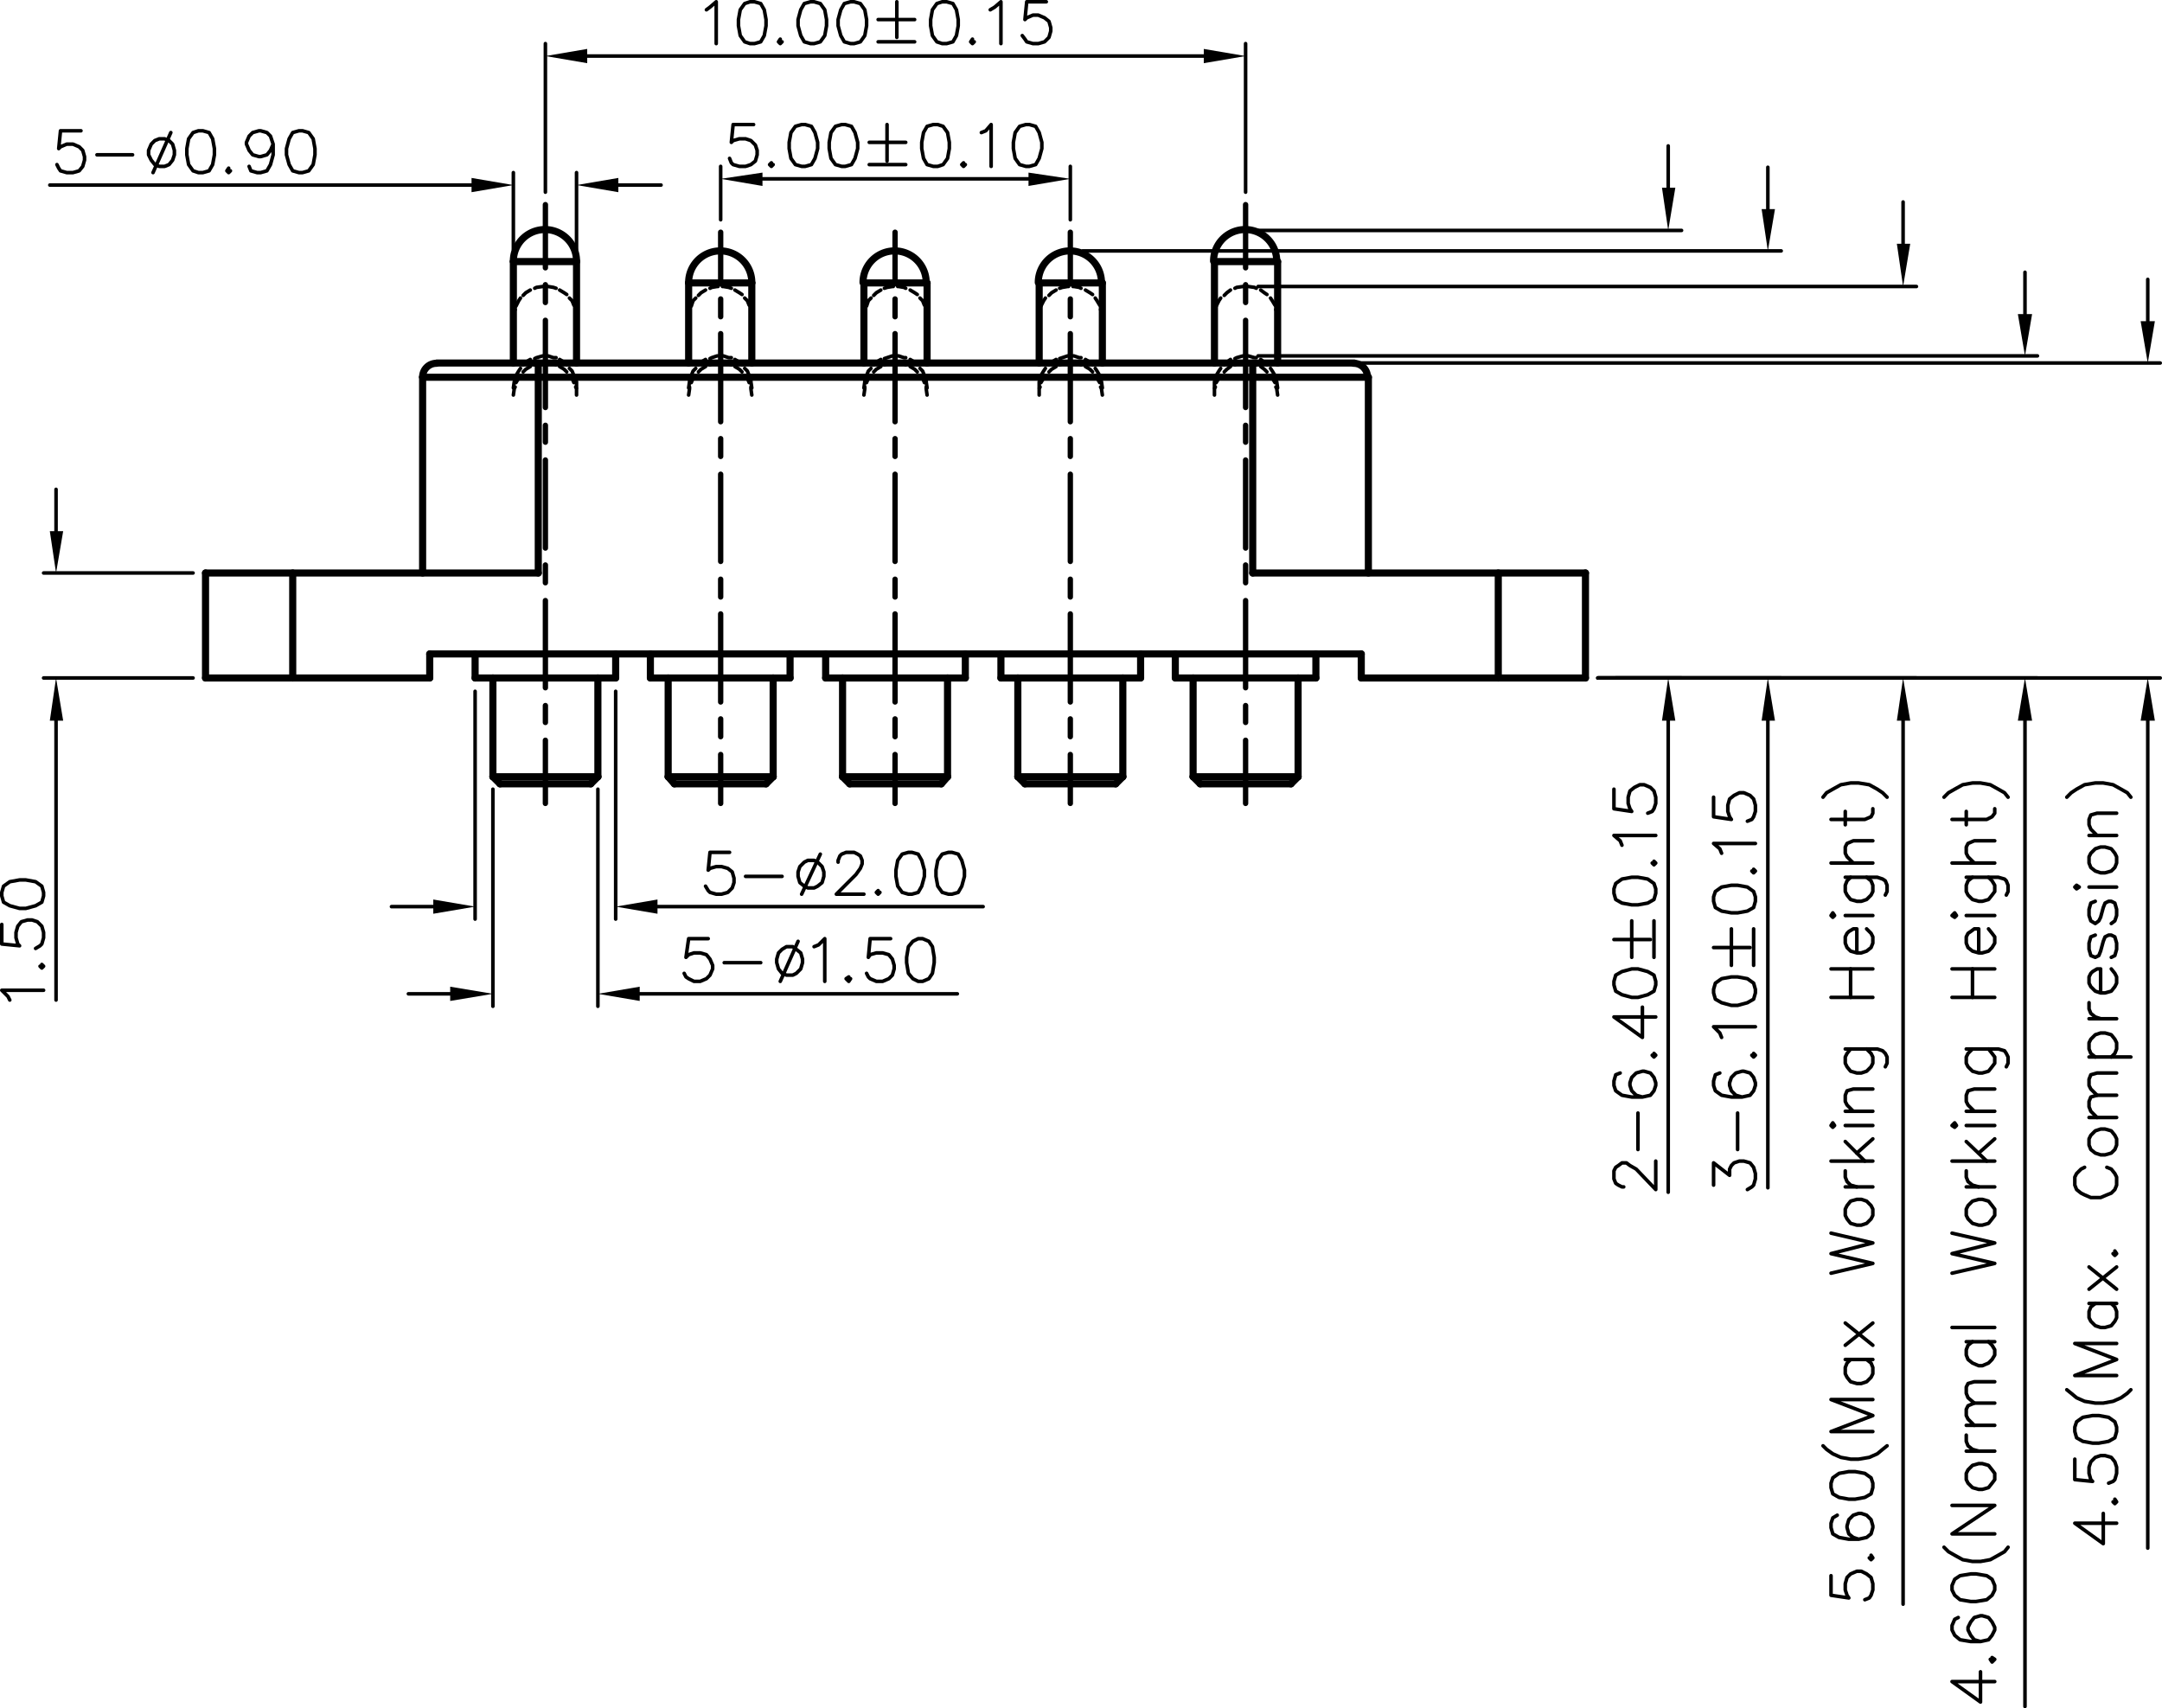 <svg xmlns="http://www.w3.org/2000/svg" viewBox="0 0 291.6 230.4"><defs><style>.cls-1,.cls-2,.cls-3,.cls-4{fill:none;stroke:#000;stroke-linecap:round;}.cls-1,.cls-2,.cls-3{stroke-linejoin:round;}.cls-1{stroke-width:0.96px;}.cls-2{stroke-width:0.72px;}.cls-3{stroke-width:0.48px;}.cls-4{stroke-miterlimit:10;stroke-width:0;}</style></defs><title>P2673MF02-05R250HT</title><g id="Layer_2" data-name="Layer 2"><g id="Layer_1-2" data-name="Layer 1"><line class="cls-1" x1="27.72" y1="77.28" x2="27.72" y2="91.44"/><line class="cls-1" x1="39.48" y1="77.28" x2="39.48" y2="91.44"/><line class="cls-1" x1="57" y1="50.88" x2="57" y2="77.28"/><line class="cls-1" x1="69.24" y1="48.96" x2="69.24" y2="35.28"/><line class="cls-2" x1="69.24" y1="48.96" x2="69.24" y2="35.28"/><line class="cls-1" x1="27.72" y1="77.28" x2="72.6" y2="77.28"/><line class="cls-1" x1="168.96" y1="77.28" x2="213.84" y2="77.28"/><line class="cls-1" x1="72.6" y1="48.96" x2="72.6" y2="77.28"/><line class="cls-1" x1="77.76" y1="48.96" x2="77.76" y2="35.28"/><line class="cls-2" x1="77.76" y1="48.96" x2="77.76" y2="35.28"/><line class="cls-1" x1="92.88" y1="38.16" x2="92.88" y2="48.96"/><line class="cls-1" x1="57" y1="50.88" x2="184.56" y2="50.88"/><line class="cls-1" x1="101.4" y1="48.96" x2="101.4" y2="38.16"/><line class="cls-1" x1="58.92" y1="48.96" x2="182.64" y2="48.96"/><line class="cls-1" x1="92.88" y1="38.16" x2="101.4" y2="38.16"/><line class="cls-1" x1="116.52" y1="38.16" x2="125.04" y2="38.16"/><line class="cls-1" x1="140.16" y1="38.16" x2="148.68" y2="38.16"/><line class="cls-1" x1="69.24" y1="35.28" x2="77.76" y2="35.28"/><line class="cls-1" x1="163.8" y1="35.28" x2="172.32" y2="35.28"/><line class="cls-1" x1="116.52" y1="38.16" x2="116.52" y2="48.96"/><line class="cls-1" x1="125.04" y1="48.96" x2="125.04" y2="38.16"/><line class="cls-1" x1="140.16" y1="38.16" x2="140.16" y2="48.96"/><line class="cls-1" x1="148.68" y1="48.96" x2="148.68" y2="38.16"/><line class="cls-1" x1="163.8" y1="48.96" x2="163.8" y2="35.28"/><line class="cls-2" x1="163.8" y1="48.96" x2="163.8" y2="35.28"/><line class="cls-1" x1="168.96" y1="48.96" x2="168.96" y2="77.28"/><line class="cls-1" x1="172.32" y1="48.96" x2="172.32" y2="35.28"/><line class="cls-2" x1="172.32" y1="48.96" x2="172.32" y2="35.28"/><line class="cls-1" x1="184.56" y1="50.88" x2="184.56" y2="77.28"/><line class="cls-1" x1="202.08" y1="77.28" x2="202.08" y2="91.44"/><line class="cls-1" x1="213.84" y1="77.28" x2="213.84" y2="91.44"/><path class="cls-1" d="M101.4,38.1a4.26,4.26,0,0,0-8.52,0"/><path class="cls-1" d="M124.92,38.1a4.26,4.26,0,0,0-8.52,0"/><path class="cls-1" d="M148.56,38.1a4.26,4.26,0,1,0-8.52,0"/><path class="cls-1" d="M172.2,35.22a4.26,4.26,0,0,0-8.52,0"/><path class="cls-1" d="M77.76,35.22a4.26,4.26,0,0,0-8.52,0"/><path class="cls-1" d="M184.44,50.82A1.86,1.86,0,0,0,182.58,49"/><path class="cls-1" d="M58.86,49A1.86,1.86,0,0,0,57,50.82"/><line class="cls-2" x1="144.36" y1="31.32" x2="144.36" y2="37.92"/><line class="cls-2" x1="144.36" y1="40.32" x2="144.36" y2="42.72"/><line class="cls-2" x1="144.36" y1="45" x2="144.36" y2="56.88"/><line class="cls-2" x1="144.36" y1="59.16" x2="144.36" y2="61.56"/><line class="cls-2" x1="144.36" y1="63.96" x2="144.36" y2="75.72"/><line class="cls-2" x1="144.36" y1="78.12" x2="144.36" y2="80.52"/><line class="cls-2" x1="144.36" y1="82.8" x2="144.36" y2="94.68"/><line class="cls-2" x1="144.36" y1="96.96" x2="144.36" y2="99.36"/><line class="cls-2" x1="144.36" y1="101.76" x2="144.36" y2="108.36"/><line class="cls-2" x1="168" y1="27.6" x2="168" y2="36.12"/><line class="cls-2" x1="168" y1="38.4" x2="168" y2="40.8"/><line class="cls-2" x1="168" y1="43.2" x2="168" y2="54.96"/><line class="cls-2" x1="168" y1="57.36" x2="168" y2="59.64"/><line class="cls-2" x1="168" y1="62.04" x2="168" y2="73.92"/><line class="cls-2" x1="168" y1="76.2" x2="168" y2="78.6"/><line class="cls-2" x1="168" y1="81" x2="168" y2="92.76"/><line class="cls-2" x1="168" y1="95.16" x2="168" y2="97.44"/><line class="cls-2" x1="168" y1="99.84" x2="168" y2="108.36"/><line class="cls-2" x1="120.72" y1="31.32" x2="120.72" y2="37.92"/><line class="cls-2" x1="120.72" y1="40.32" x2="120.72" y2="42.72"/><line class="cls-2" x1="120.72" y1="45" x2="120.72" y2="56.88"/><line class="cls-2" x1="120.72" y1="59.16" x2="120.72" y2="61.56"/><line class="cls-2" x1="120.72" y1="63.96" x2="120.72" y2="75.72"/><line class="cls-2" x1="120.72" y1="78.12" x2="120.72" y2="80.52"/><line class="cls-2" x1="120.72" y1="82.8" x2="120.72" y2="94.68"/><line class="cls-2" x1="120.72" y1="96.96" x2="120.72" y2="99.36"/><line class="cls-2" x1="120.72" y1="101.76" x2="120.72" y2="108.36"/><line class="cls-2" x1="97.2" y1="31.32" x2="97.2" y2="37.92"/><line class="cls-2" x1="97.2" y1="40.32" x2="97.2" y2="42.72"/><line class="cls-2" x1="97.2" y1="45" x2="97.2" y2="56.88"/><line class="cls-2" x1="97.2" y1="59.16" x2="97.2" y2="61.56"/><line class="cls-2" x1="97.2" y1="63.96" x2="97.2" y2="75.72"/><line class="cls-2" x1="97.2" y1="78.12" x2="97.2" y2="80.52"/><line class="cls-2" x1="97.2" y1="82.8" x2="97.2" y2="94.68"/><line class="cls-2" x1="97.2" y1="96.96" x2="97.2" y2="99.36"/><line class="cls-2" x1="97.2" y1="101.76" x2="97.2" y2="108.36"/><line class="cls-2" x1="73.56" y1="27.6" x2="73.56" y2="36.12"/><line class="cls-2" x1="73.56" y1="38.4" x2="73.56" y2="40.8"/><line class="cls-2" x1="73.56" y1="43.2" x2="73.56" y2="54.96"/><line class="cls-2" x1="73.56" y1="57.36" x2="73.56" y2="59.64"/><line class="cls-2" x1="73.56" y1="62.04" x2="73.56" y2="73.92"/><line class="cls-2" x1="73.56" y1="76.2" x2="73.56" y2="78.6"/><line class="cls-2" x1="73.56" y1="81" x2="73.56" y2="92.76"/><line class="cls-2" x1="73.56" y1="95.16" x2="73.56" y2="97.44"/><line class="cls-2" x1="73.56" y1="99.84" x2="73.56" y2="108.36"/><polyline class="cls-3" points="172.32 52.32 172.2 51.48 172.08 51.24"/><polyline class="cls-3" points="171.96 50.64 171.6 50.04 171.36 49.68"/><polyline class="cls-3" points="170.88 49.2 170.52 48.84 170.04 48.48"/><polyline class="cls-3" points="169.44 48.24 169.2 48.24 168.36 48 168.24 48"/><polyline class="cls-3" points="167.76 48 167.64 48 166.8 48.24 166.56 48.36"/><polyline class="cls-3" points="165.96 48.48 165.48 48.84 165.12 49.2"/><polyline class="cls-3" points="164.64 49.68 164.4 50.04 164.04 50.64"/><polyline class="cls-3" points="163.92 51.24 163.8 51.48 163.8 52.32"/><polyline class="cls-3" points="148.68 52.32 148.56 51.48 148.44 51.24"/><polyline class="cls-3" points="148.32 50.64 147.96 50.04 147.72 49.68"/><polyline class="cls-3" points="147.36 49.2 147 48.84 146.4 48.48"/><polyline class="cls-3" points="145.8 48.24 145.56 48.24 144.84 48 144.72 48"/><polyline class="cls-3" points="144.12 48 144 48 143.28 48.24 142.92 48.36"/><polyline class="cls-3" points="142.44 48.48 141.84 48.84 141.48 49.2"/><polyline class="cls-3" points="141 49.68 140.76 50.04 140.4 50.64"/><polyline class="cls-3" points="140.28 51.24 140.16 51.48 140.16 52.32"/><polyline class="cls-3" points="125.04 52.32 124.92 51.48 124.92 51.24"/><polyline class="cls-3" points="124.68 50.64 124.44 50.04 124.08 49.68"/><polyline class="cls-3" points="123.72 49.2 123.36 48.84 122.76 48.48"/><polyline class="cls-3" points="122.16 48.24 121.92 48.24 121.2 48 121.08 48"/><polyline class="cls-3" points="120.48 48 120.36 48 119.64 48.24 119.28 48.36"/><polyline class="cls-3" points="118.8 48.48 118.2 48.84 117.84 49.2"/><polyline class="cls-3" points="117.48 49.68 117.12 50.04 116.88 50.64"/><polyline class="cls-3" points="116.64 51.24 116.64 51.48 116.52 52.32"/><polyline class="cls-3" points="101.4 52.32 101.28 51.48 101.28 51.24"/><polyline class="cls-3" points="101.04 50.64 100.8 50.04 100.44 49.68"/><polyline class="cls-3" points="100.08 49.2 99.72 48.84 99.12 48.48"/><polyline class="cls-3" points="98.64 48.24 98.28 48.24 97.56 48 97.44 48"/><polyline class="cls-3" points="96.84 48 96.72 48 96 48.24 95.76 48.36"/><polyline class="cls-3" points="95.16 48.48 94.56 48.84 94.2 49.2"/><polyline class="cls-3" points="93.84 49.68 93.48 50.04 93.24 50.64"/><polyline class="cls-3" points="93 51.24 93 51.48 92.88 52.32"/><polyline class="cls-3" points="77.76 52.32 77.76 51.48 77.64 51.24"/><polyline class="cls-3" points="77.4 50.64 77.16 50.04 76.8 49.68"/><polyline class="cls-3" points="76.44 49.2 76.08 48.84 75.48 48.48"/><polyline class="cls-3" points="75 48.24 74.64 48.24 73.92 48 73.8 48"/><polyline class="cls-3" points="73.2 48 72.36 48.24 72.12 48.36"/><polyline class="cls-3" points="71.52 48.48 70.92 48.84 70.56 49.2"/><polyline class="cls-3" points="70.2 49.68 69.96 50.04 69.6 50.64"/><polyline class="cls-3" points="69.48 51.24 69.36 51.48 69.24 52.32"/><line class="cls-3" x1="215.52" y1="91.44" x2="291.36" y2="91.44"/><line class="cls-3" x1="169.68" y1="48.96" x2="291.36" y2="48.96"/><line class="cls-3" x1="289.68" y1="97.2" x2="289.68" y2="208.8"/><line class="cls-3" x1="289.68" y1="43.32" x2="289.68" y2="37.68"/><polygon points="290.64 97.2 288.72 97.2 289.68 91.44 290.64 97.2"/><polygon class="cls-4" points="290.64 97.2 288.72 97.2 289.68 91.44 290.64 97.2"/><polygon points="288.72 43.32 290.64 43.32 289.68 48.96 288.72 43.32"/><polygon class="cls-4" points="288.72 43.32 290.64 43.32 289.68 48.96 288.72 43.32"/><polyline class="cls-3" points="285.48 205.44 279.84 205.44 283.68 208.2 283.68 204.12"/><polyline class="cls-3" points="285 202.56 285.24 202.8 285.48 202.56 285.24 202.2"/><polyline class="cls-3" points="279.84 196.8 279.84 199.56 282.24 199.8 282 199.56 281.76 198.72 281.76 197.88 282 197.16 282.6 196.56 283.32 196.32 283.92 196.32 284.76 196.56 285.24 197.16 285.48 197.88 285.48 198.72 285.24 199.56 285 199.8 284.4 200.04"/><polyline class="cls-3" points="279.84 193.08 280.08 193.92 280.92 194.4 282.24 194.64 283.08 194.64 284.4 194.4 285.24 193.92 285.48 193.08 285.48 192.48 285.24 191.76 284.4 191.16 283.08 190.92 282.24 190.92 280.92 191.16 280.08 191.76 279.84 192.48 279.84 193.08"/><polyline class="cls-3" points="278.76 187.44 279.36 187.92 280.08 188.52 281.16 189 282.6 189.24 283.68 189.24 285 189 286.08 188.52 286.92 187.92 287.4 187.44"/><polyline class="cls-3" points="285.48 185.52 279.84 185.52 285.48 183.36 279.84 181.2 285.48 181.2"/><line class="cls-3" x1="281.76" y1="175.8" x2="285.48" y2="175.8"/><polyline class="cls-3" points="282.6 175.8 282 176.28 281.76 176.88 281.76 177.72 282 178.2 282.6 178.8 283.32 179.04 283.92 179.04 284.76 178.8 285.24 178.2 285.48 177.72 285.48 176.88 285.24 176.28 284.76 175.8"/><line class="cls-3" x1="285.48" y1="173.88" x2="281.76" y2="170.88"/><line class="cls-3" x1="285.48" y1="170.88" x2="281.76" y2="173.88"/><polyline class="cls-3" points="285 169.08 285.24 169.32 285.48 169.08 285.24 168.72"/><polyline class="cls-3" points="281.16 157.44 280.68 157.68 280.08 158.28 279.84 158.76 279.84 159.84 280.08 160.44 280.68 160.92 281.16 161.16 282 161.52 283.32 161.52 284.16 161.16 284.76 160.92 285.24 160.44 285.48 159.84 285.48 158.76 285.24 158.28 284.76 157.68 284.16 157.44"/><polyline class="cls-3" points="281.76 154.44 282 155.04 282.6 155.52 283.32 155.76 283.92 155.76 284.76 155.52 285.24 155.04 285.48 154.44 285.48 153.6 285.24 153.12 284.76 152.52 283.92 152.28 283.32 152.28 282.6 152.52 282 153.12 281.76 153.6 281.76 154.44"/><line class="cls-3" x1="285.48" y1="150.72" x2="281.76" y2="150.72"/><polyline class="cls-3" points="282.84 150.72 282 149.88 281.76 149.28 281.76 148.56 282 147.96 282.84 147.72 285.48 147.72"/><polyline class="cls-3" points="282.84 147.72 282 146.88 281.76 146.4 281.76 145.56 282 144.96 282.84 144.72 285.48 144.72"/><line class="cls-3" x1="281.76" y1="142.56" x2="287.4" y2="142.56"/><polyline class="cls-3" points="282.6 142.56 282 142.08 281.76 141.48 281.76 140.64 282 140.16 282.6 139.56 283.32 139.32 283.92 139.32 284.76 139.56 285.24 140.16 285.48 140.64 285.48 141.48 285.24 142.08 284.76 142.56"/><line class="cls-3" x1="285.48" y1="137.4" x2="281.76" y2="137.4"/><polyline class="cls-3" points="283.32 137.4 282.6 137.16 282 136.68 281.76 136.08 281.76 135.24"/><polyline class="cls-3" points="283.32 133.92 283.32 130.68 282.84 130.68 282.24 131.04 282 131.28 281.76 131.76 281.76 132.6 282 133.08 282.6 133.68 283.32 133.92 283.92 133.92 284.76 133.68 285.24 133.08 285.48 132.6 285.48 131.76 285.24 131.28 284.76 130.68"/><polyline class="cls-3" points="282.6 126.12 282 126.36 281.76 127.2 281.76 128.04 282 128.88 282.6 129.12 283.08 128.88 283.32 128.28 283.68 126.96 283.92 126.36 284.4 126.12 284.76 126.12 285.24 126.36 285.48 127.2 285.48 128.04 285.24 128.88 284.76 129.12"/><polyline class="cls-3" points="282.6 121.56 282 121.8 281.76 122.64 281.76 123.48 282 124.2 282.6 124.56 283.08 124.2 283.32 123.72 283.68 122.4 283.92 121.8 284.4 121.56 284.76 121.56 285.24 121.8 285.48 122.64 285.48 123.48 285.24 124.2 284.76 124.56"/><polyline class="cls-3" points="280.08 119.88 280.44 119.64 280.08 119.4 279.84 119.64 280.08 119.88"/><line class="cls-3" x1="281.76" y1="119.64" x2="285.48" y2="119.64"/><polyline class="cls-3" points="281.76 116.4 282 117 282.6 117.48 283.32 117.72 283.92 117.72 284.76 117.48 285.24 117 285.48 116.4 285.48 115.56 285.24 115.08 284.76 114.48 283.92 114.24 283.32 114.24 282.6 114.48 282 115.08 281.76 115.56 281.76 116.4"/><line class="cls-3" x1="285.48" y1="112.68" x2="281.76" y2="112.68"/><polyline class="cls-3" points="282.84 112.68 282 111.84 281.76 111.24 281.76 110.52 282 109.92 282.84 109.68 285.48 109.68"/><polyline class="cls-3" points="278.76 107.52 279.36 106.92 280.08 106.44 281.16 105.84 282.6 105.6 283.68 105.6 285 105.84 286.08 106.44 286.92 106.92 287.4 107.52"/><line class="cls-3" x1="217.92" y1="91.44" x2="226.8" y2="91.44"/><line class="cls-3" x1="169.68" y1="31.08" x2="226.8" y2="31.08"/><line class="cls-3" x1="225" y1="97.2" x2="225" y2="160.8"/><line class="cls-3" x1="225" y1="25.32" x2="225" y2="19.68"/><polygon points="225.96 97.2 224.16 97.2 225 91.44 225.96 97.2"/><polygon class="cls-4" points="225.96 97.2 224.16 97.2 225 91.44 225.96 97.2"/><polygon points="224.16 25.32 225.96 25.32 225 31.08 224.16 25.32"/><polygon class="cls-4" points="224.16 25.32 225.96 25.32 225 31.08 224.16 25.32"/><polyline class="cls-3" points="219 160.08 218.76 160.08 218.28 159.84 217.92 159.6 217.68 159 217.68 157.92 217.92 157.44 218.28 157.2 218.76 156.84 219.36 156.84 219.84 157.2 220.68 157.68 223.32 160.44 223.32 156.6"/><line class="cls-3" x1="220.92" y1="155.04" x2="220.92" y2="150.12"/><polyline class="cls-3" points="218.52 144.72 217.92 144.96 217.68 145.8 217.68 146.4 217.92 147.12 218.76 147.72 220.08 147.96 221.52 147.96 222.6 147.72 223.08 147.12 223.32 146.4 223.32 146.04 223.08 145.32 222.6 144.72 221.76 144.48 221.52 144.48 220.68 144.72 220.08 145.32 219.84 146.04 219.84 146.4 220.08 147.12 220.68 147.72 221.52 147.96"/><polyline class="cls-3" points="222.84 142.32 223.08 142.56 223.32 142.32 223.08 142.08"/><polyline class="cls-3" points="223.32 137.16 217.68 137.16 221.52 139.92 221.52 135.84"/><polyline class="cls-3" points="217.68 132.84 217.92 133.68 218.76 134.16 220.08 134.52 220.92 134.52 222.24 134.16 223.08 133.68 223.32 132.84 223.32 132.36 223.08 131.52 222.24 131.04 220.92 130.68 220.08 130.68 218.76 131.04 217.92 131.52 217.68 132.36 217.68 132.84"/><line class="cls-3" x1="217.68" y1="126.72" x2="222.6" y2="126.72"/><line class="cls-3" x1="220.08" y1="129.12" x2="220.08" y2="124.2"/><line class="cls-3" x1="223.08" y1="129.12" x2="223.08" y2="124.2"/><polyline class="cls-3" points="217.68 120.48 217.92 121.32 218.76 121.8 220.08 122.04 220.92 122.04 222.24 121.8 223.08 121.32 223.32 120.48 223.32 119.88 223.08 119.16 222.24 118.56 220.92 118.32 220.08 118.32 218.76 118.56 217.92 119.16 217.68 119.88 217.68 120.48"/><polyline class="cls-3" points="222.84 116.4 223.08 116.64 223.32 116.4 223.08 116.16"/><polyline class="cls-3" points="218.76 114 218.52 113.4 217.68 112.68 223.32 112.68"/><polyline class="cls-3" points="217.68 106.44 217.68 109.08 220.08 109.44 219.84 109.08 219.6 108.36 219.6 107.52 219.84 106.68 220.44 106.2 221.16 105.84 221.76 105.84 222.6 106.2 223.08 106.68 223.32 107.52 223.32 108.36 223.08 109.08 222.84 109.44 222.24 109.68"/><line class="cls-3" x1="146.04" y1="33.84" x2="240.24" y2="33.84"/><line class="cls-3" x1="215.52" y1="91.44" x2="240.24" y2="91.44"/><line class="cls-3" x1="238.44" y1="97.2" x2="238.44" y2="160.2"/><line class="cls-3" x1="238.44" y1="28.2" x2="238.44" y2="22.56"/><polygon points="237.6 28.2 239.4 28.2 238.44 33.84 237.6 28.2"/><polygon class="cls-4" points="237.6 28.2 239.4 28.2 238.44 33.84 237.6 28.2"/><polygon points="239.4 97.2 237.6 97.2 238.44 91.44 239.4 97.2"/><polygon class="cls-4" points="239.4 97.2 237.6 97.2 238.44 91.44 239.4 97.2"/><polyline class="cls-3" points="231.12 159.84 231.12 156.84 233.28 158.52 233.28 157.68 233.52 157.2 233.88 156.84 234.6 156.6 235.2 156.6 236.04 156.84 236.52 157.44 236.76 158.28 236.76 159 236.52 159.84 236.28 160.08 235.68 160.44"/><line class="cls-3" x1="234.36" y1="155.04" x2="234.36" y2="150.12"/><polyline class="cls-3" points="231.96 144.72 231.36 144.96 231.12 145.8 231.12 146.4 231.36 147.12 232.2 147.72 233.52 147.96 234.96 147.96 236.04 147.72 236.52 147.12 236.76 146.4 236.76 146.04 236.52 145.32 236.04 144.72 235.2 144.48 234.96 144.48 234.12 144.72 233.52 145.32 233.28 146.04 233.28 146.4 233.52 147.12 234.12 147.72 234.96 147.96"/><polyline class="cls-3" points="236.28 142.32 236.52 142.56 236.76 142.32 236.52 142.08"/><polyline class="cls-3" points="232.2 139.92 231.96 139.32 231.12 138.48 236.76 138.48"/><polyline class="cls-3" points="231.12 133.92 231.36 134.76 232.2 135.24 233.52 135.6 234.36 135.6 235.68 135.24 236.52 134.76 236.76 133.92 236.76 133.44 236.52 132.6 235.68 132 234.36 131.76 233.52 131.76 232.2 132 231.36 132.6 231.12 133.44 231.12 133.92"/><line class="cls-3" x1="231.12" y1="127.8" x2="236.04" y2="127.8"/><line class="cls-3" x1="233.52" y1="130.2" x2="233.52" y2="125.28"/><line class="cls-3" x1="236.52" y1="130.2" x2="236.52" y2="125.28"/><polyline class="cls-3" points="231.12 121.56 231.36 122.4 232.2 122.88 233.52 123.12 234.36 123.12 235.68 122.88 236.52 122.4 236.76 121.56 236.76 120.96 236.52 120.24 235.68 119.64 234.36 119.4 233.52 119.4 232.2 119.64 231.36 120.24 231.12 120.96 231.12 121.56"/><polyline class="cls-3" points="236.28 117.48 236.52 117.72 236.76 117.48 236.52 117.24"/><polyline class="cls-3" points="232.2 115.08 231.96 114.48 231.12 113.76 236.76 113.76"/><polyline class="cls-3" points="231.12 107.52 231.12 110.16 233.52 110.52 233.28 110.16 233.04 109.44 233.04 108.6 233.28 107.76 233.88 107.28 234.6 106.92 235.2 106.92 236.04 107.28 236.52 107.76 236.76 108.6 236.76 109.44 236.52 110.16 236.28 110.52 235.68 110.76"/><line class="cls-3" x1="169.68" y1="48" x2="274.8" y2="48"/><line class="cls-3" x1="215.52" y1="91.44" x2="274.8" y2="91.44"/><line class="cls-3" x1="273.12" y1="97.2" x2="273.12" y2="230.16"/><line class="cls-3" x1="273.12" y1="42.36" x2="273.12" y2="36.72"/><polygon points="272.16 42.36 274.08 42.36 273.12 48 272.16 42.36"/><polygon class="cls-4" points="272.16 42.36 274.08 42.36 273.12 48 272.16 42.36"/><polygon points="274.08 97.2 272.16 97.2 273.12 91.44 274.08 97.2"/><polygon class="cls-4" points="274.08 97.2 272.16 97.2 273.12 91.44 274.08 97.2"/><polyline class="cls-3" points="269.04 226.8 263.28 226.8 267.12 229.56 267.12 225.48"/><polyline class="cls-3" points="268.44 223.8 268.68 224.16 269.04 223.8 268.68 223.56"/><polyline class="cls-3" points="264.12 218.16 263.64 218.4 263.28 219.24 263.28 219.84 263.64 220.56 264.36 221.16 265.8 221.4 267.12 221.4 268.2 221.16 268.68 220.56 269.04 219.84 269.04 219.48 268.68 218.76 268.2 218.16 267.36 217.92 267.12 217.92 266.28 218.16 265.8 218.76 265.44 219.48 265.44 219.84 265.8 220.56 266.28 221.16 267.12 221.4"/><polyline class="cls-3" points="263.28 214.44 263.64 215.16 264.36 215.76 265.8 216 266.52 216 267.96 215.76 268.68 215.16 269.04 214.44 269.04 213.84 268.68 213 267.96 212.52 266.52 212.28 265.8 212.28 264.36 212.52 263.64 213 263.28 213.84 263.28 214.44"/><polyline class="cls-3" points="262.2 208.68 262.8 209.28 263.64 209.76 264.72 210.36 266.04 210.6 267.12 210.6 268.44 210.36 269.52 209.76 270.36 209.28 270.84 208.68"/><polyline class="cls-3" points="269.04 206.88 263.28 206.88 269.04 203.04 263.28 203.04"/><polyline class="cls-3" points="265.2 199.56 265.44 200.04 266.04 200.64 266.88 200.88 267.36 200.88 268.2 200.64 268.68 200.04 269.04 199.56 269.04 198.72 268.68 198.24 268.2 197.64 267.36 197.4 266.88 197.4 266.04 197.64 265.44 198.24 265.2 198.72 265.2 199.56"/><line class="cls-3" x1="269.04" y1="195.72" x2="265.2" y2="195.72"/><polyline class="cls-3" points="266.88 195.72 266.04 195.48 265.44 195 265.2 194.4 265.2 193.56"/><line class="cls-3" x1="269.04" y1="192.24" x2="265.2" y2="192.24"/><polyline class="cls-3" points="266.28 192.24 265.44 191.4 265.2 190.92 265.2 190.08 265.44 189.6 266.28 189.24 269.04 189.24"/><polyline class="cls-3" points="266.28 189.24 265.44 188.52 265.2 187.92 265.2 187.08 265.44 186.6 266.28 186.36 269.04 186.36"/><line class="cls-3" x1="265.2" y1="180.96" x2="269.04" y2="180.96"/><polyline class="cls-3" points="266.04 180.96 265.44 181.44 265.2 182.04 265.2 182.76 265.44 183.36 266.04 183.84 266.88 184.2 267.36 184.2 268.2 183.84 268.68 183.36 269.04 182.76 269.04 182.04 268.68 181.44 268.2 180.96"/><line class="cls-3" x1="269.04" y1="179.04" x2="263.28" y2="179.04"/><polyline class="cls-3" points="263.28 171.72 269.04 170.4 263.28 169.08 269.04 167.64 263.28 166.32"/><polyline class="cls-3" points="265.2 163.92 265.44 164.4 266.04 165 266.88 165.24 267.36 165.24 268.2 165 268.68 164.4 269.04 163.92 269.04 163.08 268.68 162.6 268.2 162 267.36 161.76 266.88 161.76 266.04 162 265.44 162.6 265.2 163.08 265.2 163.92"/><line class="cls-3" x1="269.04" y1="160.08" x2="265.2" y2="160.08"/><polyline class="cls-3" points="266.88 160.08 266.04 159.84 265.44 159.36 265.2 158.76 265.2 157.92"/><line class="cls-3" x1="269.04" y1="156.6" x2="263.28" y2="156.6"/><line class="cls-3" x1="265.2" y1="153.96" x2="267.96" y2="156.6"/><line class="cls-3" x1="266.88" y1="155.52" x2="269.04" y2="153.6"/><polyline class="cls-3" points="263.64 152.04 263.88 151.8 263.64 151.44 263.28 151.8 263.64 152.04"/><line class="cls-3" x1="265.2" y1="151.8" x2="269.04" y2="151.8"/><line class="cls-3" x1="269.04" y1="149.88" x2="265.2" y2="149.88"/><polyline class="cls-3" points="266.28 149.88 265.44 149.04 265.2 148.56 265.2 147.72 265.44 147.12 266.28 146.88 269.04 146.88"/><polyline class="cls-3" points="265.2 141.48 269.52 141.48 270.36 141.72 270.6 142.08 270.84 142.56 270.84 143.4 270.6 143.88"/><polyline class="cls-3" points="266.04 141.48 265.44 142.08 265.2 142.56 265.2 143.4 265.44 143.88 266.04 144.48 266.88 144.72 267.36 144.72 268.2 144.48 268.68 143.88 269.04 143.4 269.04 142.56 268.68 142.08 268.2 141.48"/><line class="cls-3" x1="269.04" y1="134.52" x2="263.28" y2="134.52"/><line class="cls-3" x1="263.28" y1="130.68" x2="269.04" y2="130.68"/><line class="cls-3" x1="266.04" y1="134.52" x2="266.04" y2="130.68"/><polyline class="cls-3" points="266.88 128.52 266.88 125.28 266.28 125.28 265.8 125.64 265.44 125.88 265.2 126.36 265.2 127.2 265.44 127.8 266.04 128.28 266.88 128.52 267.36 128.52 268.2 128.28 268.68 127.8 269.04 127.2 269.04 126.36 268.68 125.88 268.2 125.28"/><polyline class="cls-3" points="263.64 123.72 263.88 123.48 263.64 123.12 263.28 123.48 263.64 123.72"/><line class="cls-3" x1="265.2" y1="123.48" x2="269.04" y2="123.48"/><polyline class="cls-3" points="265.2 118.32 269.52 118.32 270.36 118.56 270.6 118.8 270.84 119.4 270.84 120.24 270.6 120.72"/><polyline class="cls-3" points="266.04 118.32 265.44 118.8 265.2 119.4 265.2 120.24 265.44 120.72 266.04 121.32 266.88 121.56 267.36 121.56 268.2 121.32 268.68 120.72 269.04 120.24 269.04 119.4 268.68 118.8 268.2 118.32"/><line class="cls-3" x1="269.04" y1="116.4" x2="263.28" y2="116.4"/><polyline class="cls-3" points="266.28 116.4 265.44 115.56 265.2 115.08 265.2 114.24 265.44 113.76 266.28 113.4 269.04 113.4"/><polyline class="cls-3" points="263.28 110.52 267.96 110.52 268.68 110.16 269.04 109.68 269.04 109.08"/><line class="cls-3" x1="265.2" y1="111.24" x2="265.2" y2="109.44"/><polyline class="cls-3" points="262.2 107.52 262.8 106.92 263.64 106.44 264.72 105.84 266.04 105.6 267.12 105.6 268.44 105.84 269.52 106.44 270.36 106.92 270.84 107.52"/><line class="cls-3" x1="66.48" y1="106.44" x2="66.48" y2="135.72"/><line class="cls-3" x1="80.64" y1="106.44" x2="80.64" y2="135.72"/><line class="cls-3" x1="86.28" y1="134.04" x2="129.12" y2="134.04"/><line class="cls-3" x1="60.72" y1="134.04" x2="55.08" y2="134.04"/><polygon points="60.72 135 60.72 133.08 66.48 134.04 60.72 135"/><polygon class="cls-4" points="60.72 135 60.72 133.08 66.48 134.04 60.72 135"/><polygon points="86.28 133.08 86.28 135 80.64 134.04 86.28 133.08"/><polygon class="cls-4" points="86.28 133.08 86.28 135 80.64 134.04 86.28 133.08"/><polyline class="cls-3" points="95.52 126.6 92.88 126.6 92.52 129.12 92.88 128.76 93.6 128.52 94.44 128.52 95.28 128.76 95.76 129.36 96.12 130.2 96.12 130.68 95.76 131.52 95.28 132 94.44 132.36 93.6 132.36 92.88 132 92.52 131.76 92.28 131.28"/><line class="cls-3" x1="97.68" y1="129.84" x2="102.6" y2="129.84"/><polyline class="cls-3" points="106.08 127.68 105.48 128.04 105 128.52 104.76 129.36 104.76 129.84 105 130.68 105.48 131.28 106.08 131.52 106.92 131.52 107.4 131.28 108 130.68 108.24 129.84 108.24 129.36 108 128.52 107.4 128.04 106.92 127.68 106.08 127.68"/><line class="cls-3" x1="107.64" y1="126.96" x2="105.24" y2="132.36"/><polyline class="cls-3" points="109.8 127.68 110.4 127.44 111.24 126.6 111.24 132.36"/><polyline class="cls-3" points="114.48 131.76 114.12 132 114.48 132.36 114.72 132"/><polyline class="cls-3" points="120.12 126.6 117.36 126.6 117.12 129.12 117.36 128.76 118.2 128.52 119.04 128.52 119.88 128.76 120.36 129.36 120.6 130.2 120.6 130.68 120.36 131.52 119.88 132 119.04 132.36 118.2 132.36 117.36 132 117.12 131.76 116.88 131.28"/><polyline class="cls-3" points="123.84 126.6 123.12 126.96 122.52 127.68 122.28 129.12 122.28 129.84 122.52 131.28 123.12 132 123.84 132.36 124.44 132.36 125.28 132 125.76 131.28 126 129.84 126 129.12 125.76 127.68 125.28 126.96 124.44 126.6 123.84 126.6"/><line class="cls-3" x1="26.04" y1="91.44" x2="5.88" y2="91.44"/><line class="cls-3" x1="26.04" y1="77.28" x2="5.88" y2="77.28"/><line class="cls-3" x1="7.56" y1="97.2" x2="7.56" y2="134.88"/><line class="cls-3" x1="7.56" y1="71.64" x2="7.56" y2="66"/><polygon points="8.52 97.2 6.72 97.2 7.56 91.44 8.52 97.2"/><polygon class="cls-4" points="8.52 97.2 6.72 97.2 7.56 91.44 8.52 97.2"/><polygon points="6.72 71.64 8.52 71.64 7.56 77.28 6.72 71.64"/><polygon class="cls-4" points="6.72 71.64 8.52 71.64 7.56 77.28 6.72 71.64"/><polyline class="cls-3" points="1.32 134.88 1.08 134.4 0.24 133.56 5.88 133.56"/><polyline class="cls-3" points="5.4 130.32 5.64 130.56 5.88 130.32 5.64 130.08"/><polyline class="cls-3" points="0.24 124.68 0.24 127.32 2.64 127.56 2.4 127.32 2.16 126.48 2.16 125.76 2.4 124.92 2.88 124.32 3.72 124.08 4.32 124.08 5.04 124.32 5.64 124.92 5.88 125.76 5.88 126.48 5.64 127.32 5.4 127.56 4.8 127.92"/><polyline class="cls-3" points="0.24 120.84 0.48 121.68 1.32 122.16 2.64 122.52 3.48 122.52 4.8 122.16 5.64 121.68 5.88 120.84 5.88 120.36 5.64 119.52 4.8 118.92 3.48 118.68 2.64 118.68 1.32 118.92 0.48 119.52 0.24 120.36 0.24 120.84"/><line class="cls-3" x1="69.24" y1="33.6" x2="69.24" y2="23.28"/><line class="cls-3" x1="77.76" y1="33.6" x2="77.76" y2="23.28"/><line class="cls-3" x1="63.6" y1="24.96" x2="6.72" y2="24.96"/><line class="cls-3" x1="83.4" y1="24.96" x2="89.16" y2="24.96"/><polygon points="63.6 25.92 63.6 24 69.24 24.96 63.6 25.92"/><polygon class="cls-4" points="63.6 25.92 63.6 24 69.24 24.96 63.6 25.92"/><polygon points="83.4 24 83.4 25.92 77.76 24.96 83.4 24"/><polygon class="cls-4" points="83.4 24 83.4 25.92 77.76 24.96 83.4 24"/><polyline class="cls-3" points="10.92 17.64 8.16 17.64 7.92 20.04 8.16 19.8 9 19.44 9.84 19.44 10.68 19.8 11.16 20.28 11.4 21.12 11.4 21.6 11.16 22.44 10.68 23.04 9.84 23.28 9 23.28 8.16 23.04 7.92 22.68 7.68 22.2"/><line class="cls-3" x1="13.08" y1="20.88" x2="17.88" y2="20.88"/><polyline class="cls-3" points="21.48 18.72 20.88 18.96 20.4 19.44 20.04 20.28 20.04 20.88 20.4 21.6 20.88 22.2 21.48 22.44 22.2 22.44 22.8 22.2 23.28 21.6 23.52 20.88 23.52 20.28 23.28 19.44 22.8 18.96 22.2 18.72 21.48 18.72"/><line class="cls-3" x1="23.04" y1="17.88" x2="20.64" y2="23.28"/><polyline class="cls-3" points="26.76 17.64 26.04 17.88 25.44 18.72 25.2 20.04 25.2 20.88 25.44 22.2 26.04 23.04 26.76 23.28 27.36 23.28 28.2 23.04 28.68 22.2 28.92 20.88 28.92 20.04 28.68 18.72 28.2 17.88 27.36 17.64 26.76 17.64"/><polyline class="cls-3" points="30.84 22.68 30.6 23.04 30.84 23.28 31.08 23.04"/><polyline class="cls-3" points="36.84 19.44 36.48 20.28 36 20.88 35.16 21.12 34.92 21.12 34.08 20.88 33.6 20.28 33.24 19.44 33.24 19.2 33.6 18.36 34.08 17.88 34.92 17.64 35.16 17.64 36 17.88 36.48 18.36 36.84 19.44 36.84 20.88 36.48 22.2 36 23.04 35.16 23.28 34.68 23.28 33.84 23.04 33.6 22.44"/><polyline class="cls-3" points="40.32 17.64 39.48 17.88 39 18.72 38.64 20.04 38.64 20.88 39 22.2 39.48 23.04 40.32 23.28 40.8 23.28 41.64 23.04 42.24 22.2 42.48 20.88 42.48 20.04 42.24 18.72 41.64 17.88 40.8 17.64 40.32 17.64"/><line class="cls-3" x1="73.56" y1="25.92" x2="73.56" y2="5.88"/><line class="cls-3" x1="168" y1="25.92" x2="168" y2="5.88"/><line class="cls-3" x1="79.2" y1="7.56" x2="162.36" y2="7.56"/><polygon points="79.2 6.6 79.2 8.52 73.56 7.56 79.2 6.6"/><polygon class="cls-4" points="79.2 6.6 79.2 8.52 73.56 7.56 79.2 6.6"/><polygon points="162.36 8.52 162.36 6.6 168 7.56 162.36 8.52"/><polygon class="cls-4" points="162.36 8.52 162.36 6.6 168 7.56 162.36 8.52"/><polyline class="cls-3" points="95.28 1.32 95.76 0.96 96.6 0.24 96.6 5.88"/><polyline class="cls-3" points="101.16 0.24 100.44 0.48 99.84 1.32 99.6 2.64 99.6 3.48 99.84 4.8 100.44 5.64 101.16 5.88 101.76 5.88 102.6 5.64 103.08 4.8 103.32 3.48 103.32 2.64 103.08 1.32 102.6 0.48 101.76 0.24 101.16 0.24"/><polyline class="cls-3" points="105.24 5.28 105 5.64 105.24 5.88 105.48 5.64"/><polyline class="cls-3" points="109.32 0.24 108.48 0.48 108 1.32 107.64 2.64 107.64 3.48 108 4.8 108.48 5.64 109.32 5.88 109.8 5.88 110.64 5.64 111.24 4.8 111.48 3.48 111.48 2.64 111.24 1.32 110.64 0.48 109.8 0.24 109.32 0.24"/><polyline class="cls-3" points="114.72 0.24 113.88 0.48 113.4 1.32 113.04 2.64 113.04 3.48 113.4 4.8 113.88 5.64 114.72 5.88 115.2 5.88 116.04 5.64 116.64 4.8 116.88 3.48 116.88 2.64 116.64 1.32 116.04 0.48 115.2 0.24 114.72 0.24"/><line class="cls-3" x1="120.96" y1="0.24" x2="120.96" y2="5.04"/><line class="cls-3" x1="118.44" y1="2.64" x2="123.36" y2="2.64"/><line class="cls-3" x1="118.44" y1="5.64" x2="123.36" y2="5.64"/><polyline class="cls-3" points="127.08 0.24 126.36 0.48 125.76 1.32 125.52 2.64 125.52 3.48 125.76 4.8 126.36 5.64 127.08 5.88 127.68 5.88 128.52 5.64 129 4.8 129.24 3.48 129.24 2.64 129 1.32 128.52 0.48 127.68 0.24 127.08 0.24"/><polyline class="cls-3" points="131.16 5.28 130.92 5.64 131.16 5.88 131.4 5.64"/><polyline class="cls-3" points="133.56 1.32 134.16 0.96 135 0.24 135 5.88"/><polyline class="cls-3" points="141.12 0.24 138.48 0.24 138.24 2.64 138.48 2.4 139.32 2.04 140.04 2.04 140.88 2.4 141.48 2.88 141.72 3.72 141.72 4.2 141.48 5.04 140.88 5.64 140.04 5.88 139.32 5.88 138.48 5.64 138.24 5.28 137.88 4.8"/><line class="cls-3" x1="97.2" y1="29.64" x2="97.2" y2="22.44"/><line class="cls-3" x1="144.36" y1="29.64" x2="144.36" y2="22.44"/><line class="cls-3" x1="102.84" y1="24.12" x2="138.72" y2="24.12"/><polygon points="102.84 23.28 102.84 25.08 97.2 24.12 102.84 23.28"/><polygon class="cls-4" points="102.84 23.28 102.84 25.08 97.2 24.12 102.84 23.28"/><polygon points="138.72 25.08 138.72 23.28 144.36 24.12 138.72 25.08"/><polygon class="cls-4" points="138.72 25.08 138.72 23.28 144.36 24.12 138.72 25.08"/><polyline class="cls-3" points="101.64 16.8 98.88 16.8 98.64 19.2 98.88 18.96 99.72 18.72 100.56 18.72 101.28 18.96 101.88 19.56 102.12 20.28 102.12 20.88 101.88 21.72 101.28 22.2 100.56 22.44 99.72 22.44 98.88 22.2 98.64 21.96 98.4 21.36"/><polyline class="cls-3" points="104.04 21.96 103.8 22.2 104.04 22.44 104.28 22.2"/><polyline class="cls-3" points="108.12 16.8 107.28 17.04 106.68 17.88 106.44 19.2 106.44 20.04 106.68 21.36 107.28 22.2 108.12 22.44 108.6 22.44 109.44 22.2 109.92 21.36 110.28 20.04 110.28 19.2 109.92 17.88 109.44 17.04 108.6 16.8 108.12 16.8"/><polyline class="cls-3" points="113.52 16.8 112.68 17.04 112.08 17.88 111.84 19.2 111.84 20.04 112.08 21.36 112.68 22.2 113.52 22.44 114 22.44 114.84 22.2 115.32 21.36 115.68 20.04 115.68 19.2 115.32 17.88 114.84 17.04 114 16.8 113.52 16.8"/><line class="cls-3" x1="119.64" y1="16.8" x2="119.64" y2="21.72"/><line class="cls-3" x1="117.24" y1="19.2" x2="122.16" y2="19.2"/><line class="cls-3" x1="117.24" y1="22.2" x2="122.16" y2="22.2"/><polyline class="cls-3" points="125.88 16.8 125.04 17.04 124.56 17.88 124.32 19.2 124.32 20.04 124.56 21.36 125.04 22.2 125.88 22.44 126.48 22.44 127.2 22.2 127.8 21.36 128.04 20.04 128.04 19.2 127.8 17.88 127.2 17.04 126.48 16.8 125.88 16.8"/><polyline class="cls-3" points="129.96 21.96 129.72 22.2 129.96 22.44 130.2 22.2"/><polyline class="cls-3" points="132.36 17.88 132.96 17.64 133.68 16.8 133.68 22.44"/><polyline class="cls-3" points="138.36 16.8 137.52 17.04 136.92 17.88 136.68 19.2 136.68 20.04 136.92 21.36 137.52 22.2 138.36 22.44 138.84 22.44 139.68 22.2 140.16 21.36 140.52 20.04 140.52 19.2 140.16 17.88 139.68 17.04 138.84 16.8 138.36 16.8"/><polyline class="cls-3" points="172.32 42.84 172.2 42 172.08 41.76"/><polyline class="cls-3" points="171.96 41.16 171.6 40.56 171.36 40.2"/><polyline class="cls-3" points="170.88 39.72 170.52 39.48 170.04 39.12"/><polyline class="cls-3" points="169.44 38.88 169.2 38.76 168.36 38.64 168.24 38.64"/><polyline class="cls-3" points="167.76 38.64 167.64 38.64 166.8 38.76 166.56 38.88"/><polyline class="cls-3" points="165.96 39.12 165.48 39.48 165.12 39.84"/><polyline class="cls-3" points="164.64 40.2 164.4 40.56 164.04 41.28"/><polyline class="cls-3" points="163.92 41.76 163.8 42 163.8 42.84"/><polyline class="cls-3" points="77.76 42.84 77.76 42 77.64 41.76"/><polyline class="cls-3" points="77.4 41.16 77.16 40.56 76.8 40.2"/><polyline class="cls-3" points="76.44 39.72 76.08 39.48 75.48 39.12"/><polyline class="cls-3" points="75 38.88 74.64 38.76 73.92 38.64 73.8 38.64"/><polyline class="cls-3" points="73.2 38.64 72.36 38.76 72.12 38.88"/><polyline class="cls-3" points="71.52 39.12 70.92 39.48 70.56 39.84"/><polyline class="cls-3" points="70.2 40.2 69.96 40.56 69.6 41.28"/><polyline class="cls-3" points="69.48 41.76 69.36 42 69.24 42.84"/><line class="cls-3" x1="169.68" y1="38.64" x2="258.48" y2="38.64"/><line class="cls-3" x1="215.52" y1="91.44" x2="258.48" y2="91.44"/><line class="cls-3" x1="256.68" y1="97.2" x2="256.68" y2="216.36"/><line class="cls-3" x1="256.68" y1="32.88" x2="256.68" y2="27.24"/><polygon points="255.84 32.88 257.64 32.88 256.68 38.64 255.84 32.88"/><polygon class="cls-4" points="255.84 32.88 257.64 32.88 256.68 38.64 255.84 32.88"/><polygon points="257.64 97.2 255.84 97.2 256.68 91.44 257.64 97.2"/><polygon class="cls-4" points="257.64 97.2 255.84 97.2 256.68 91.44 257.64 97.2"/><polyline class="cls-3" points="246.96 212.52 246.96 215.16 249.36 215.52 249.12 215.16 248.88 214.44 248.88 213.6 249.12 212.76 249.6 212.28 250.44 211.92 251.04 211.92 251.76 212.28 252.36 212.76 252.6 213.6 252.6 214.44 252.36 215.16 252.12 215.52 251.52 215.76"/><polyline class="cls-3" points="252.12 210.12 252.36 210.36 252.6 210.12 252.36 209.76"/><polyline class="cls-3" points="247.8 204.36 247.2 204.72 246.96 205.44 246.96 206.04 247.2 206.88 248.04 207.36 249.36 207.6 250.68 207.6 251.76 207.36 252.36 206.88 252.6 206.04 252.6 205.8 252.36 204.96 251.76 204.36 251.04 204.12 250.68 204.12 249.96 204.36 249.36 204.96 249.12 205.8 249.12 206.04 249.36 206.88 249.96 207.36 250.68 207.6"/><polyline class="cls-3" points="246.96 200.64 247.2 201.48 248.04 201.96 249.36 202.2 250.2 202.2 251.52 201.96 252.36 201.48 252.6 200.64 252.6 200.04 252.36 199.32 251.52 198.72 250.2 198.48 249.36 198.48 248.04 198.72 247.2 199.32 246.96 200.04 246.96 200.64"/><polyline class="cls-3" points="245.88 195 246.36 195.48 247.2 196.08 248.28 196.56 249.6 196.8 250.68 196.8 252.12 196.56 253.2 196.08 253.92 195.48 254.52 195"/><polyline class="cls-3" points="252.6 193.08 246.96 193.08 252.6 190.92 246.96 188.76 252.6 188.76"/><line class="cls-3" x1="248.88" y1="183.36" x2="252.6" y2="183.36"/><polyline class="cls-3" points="249.6 183.36 249.12 183.84 248.88 184.44 248.88 185.28 249.12 185.76 249.6 186.36 250.44 186.6 251.04 186.6 251.76 186.36 252.36 185.76 252.6 185.28 252.6 184.44 252.36 183.84 251.76 183.36"/><line class="cls-3" x1="252.6" y1="181.44" x2="248.88" y2="178.44"/><line class="cls-3" x1="252.6" y1="178.44" x2="248.88" y2="181.44"/><polyline class="cls-3" points="246.96 171.72 252.6 170.4 246.96 169.08 252.6 167.64 246.96 166.32"/><polyline class="cls-3" points="248.88 163.92 249.12 164.4 249.6 165 250.44 165.24 251.04 165.24 251.76 165 252.36 164.4 252.6 163.92 252.6 163.08 252.36 162.6 251.76 162 251.04 161.76 250.44 161.76 249.6 162 249.12 162.6 248.88 163.08 248.88 163.92"/><line class="cls-3" x1="252.6" y1="160.08" x2="248.88" y2="160.08"/><polyline class="cls-3" points="250.44 160.08 249.6 159.84 249.12 159.36 248.88 158.76 248.88 157.92"/><line class="cls-3" x1="252.6" y1="156.6" x2="246.96" y2="156.6"/><line class="cls-3" x1="248.88" y1="153.96" x2="251.52" y2="156.6"/><line class="cls-3" x1="250.44" y1="155.52" x2="252.6" y2="153.6"/><polyline class="cls-3" points="247.2 152.04 247.44 151.8 247.2 151.44 246.96 151.8 247.2 152.04"/><line class="cls-3" x1="248.88" y1="151.8" x2="252.6" y2="151.8"/><line class="cls-3" x1="252.6" y1="149.88" x2="248.88" y2="149.88"/><polyline class="cls-3" points="249.96 149.88 249.12 149.04 248.88 148.56 248.88 147.72 249.12 147.12 249.96 146.88 252.6 146.88"/><polyline class="cls-3" points="248.88 141.48 253.2 141.48 253.92 141.72 254.28 142.08 254.52 142.56 254.52 143.4 254.28 143.88"/><polyline class="cls-3" points="249.6 141.48 249.12 142.08 248.88 142.56 248.88 143.4 249.12 143.88 249.6 144.48 250.44 144.72 251.04 144.72 251.76 144.48 252.36 143.88 252.6 143.4 252.6 142.56 252.36 142.08 251.76 141.48"/><line class="cls-3" x1="252.6" y1="134.52" x2="246.96" y2="134.52"/><line class="cls-3" x1="246.96" y1="130.68" x2="252.6" y2="130.68"/><line class="cls-3" x1="249.6" y1="134.52" x2="249.6" y2="130.68"/><polyline class="cls-3" points="250.44 128.52 250.44 125.28 249.96 125.28 249.36 125.64 249.12 125.88 248.88 126.36 248.88 127.2 249.12 127.8 249.6 128.28 250.44 128.52 251.04 128.52 251.76 128.28 252.36 127.8 252.6 127.2 252.6 126.36 252.36 125.88 251.76 125.28"/><polyline class="cls-3" points="247.2 123.72 247.44 123.48 247.2 123.12 246.96 123.48 247.2 123.72"/><line class="cls-3" x1="248.88" y1="123.48" x2="252.6" y2="123.48"/><polyline class="cls-3" points="248.88 118.32 253.2 118.32 253.92 118.56 254.28 118.8 254.52 119.4 254.52 120.24 254.28 120.72"/><polyline class="cls-3" points="249.6 118.32 249.12 118.8 248.88 119.4 248.88 120.24 249.12 120.72 249.6 121.32 250.44 121.56 251.04 121.56 251.76 121.32 252.36 120.72 252.6 120.24 252.6 119.4 252.36 118.8 251.76 118.32"/><line class="cls-3" x1="252.6" y1="116.4" x2="246.96" y2="116.4"/><polyline class="cls-3" points="249.96 116.4 249.12 115.56 248.88 115.08 248.88 114.24 249.12 113.76 249.96 113.4 252.6 113.4"/><polyline class="cls-3" points="246.96 110.52 251.52 110.52 252.36 110.16 252.6 109.68 252.6 109.08"/><line class="cls-3" x1="248.88" y1="111.24" x2="248.88" y2="109.44"/><polyline class="cls-3" points="245.88 107.52 246.36 106.92 247.2 106.44 248.28 105.84 249.6 105.6 250.68 105.6 252.12 105.84 253.2 106.44 253.92 106.92 254.52 107.52"/><polyline class="cls-3" points="148.68 42.84 148.56 42 148.44 41.76"/><polyline class="cls-3" points="148.32 41.16 147.96 40.56 147.72 40.2"/><polyline class="cls-3" points="147.36 39.72 147 39.48 146.4 39.12"/><polyline class="cls-3" points="145.8 38.88 145.56 38.76 144.84 38.64 144.72 38.64"/><polyline class="cls-3" points="144.12 38.64 144 38.64 143.28 38.76 142.92 38.88"/><polyline class="cls-3" points="142.44 39.12 141.84 39.48 141.48 39.84"/><polyline class="cls-3" points="141 40.2 140.76 40.56 140.4 41.28"/><polyline class="cls-3" points="140.28 41.76 140.16 42 140.16 42.84"/><polyline class="cls-3" points="101.4 42.84 101.28 42 101.28 41.76"/><polyline class="cls-3" points="101.04 41.16 100.8 40.56 100.44 40.2"/><polyline class="cls-3" points="100.08 39.72 99.72 39.48 99.12 39.12"/><polyline class="cls-3" points="98.64 38.88 98.28 38.76 97.56 38.64 97.44 38.64"/><polyline class="cls-3" points="96.84 38.64 96.72 38.64 96 38.76 95.76 38.88"/><polyline class="cls-3" points="95.16 39.12 94.56 39.48 94.2 39.84"/><polyline class="cls-3" points="93.84 40.2 93.48 40.56 93.24 41.28"/><polyline class="cls-3" points="93 41.76 93 42 92.88 42.84"/><polyline class="cls-3" points="125.04 42.84 124.92 42 124.92 41.76"/><polyline class="cls-3" points="124.68 41.16 124.44 40.56 124.08 40.2"/><polyline class="cls-3" points="123.72 39.72 123.36 39.48 122.76 39.12"/><polyline class="cls-3" points="122.16 38.88 121.92 38.76 121.2 38.64 121.08 38.64"/><polyline class="cls-3" points="120.48 38.64 120.36 38.64 119.64 38.76 119.28 38.88"/><polyline class="cls-3" points="118.8 39.12 118.2 39.48 117.84 39.84"/><polyline class="cls-3" points="117.48 40.2 117.12 40.56 116.88 41.28"/><polyline class="cls-3" points="116.64 41.76 116.64 42 116.52 42.84"/><line class="cls-1" x1="67.44" y1="105.72" x2="66.48" y2="104.76"/><line class="cls-1" x1="174.12" y1="105.72" x2="161.88" y2="105.72"/><line class="cls-1" x1="150.48" y1="105.72" x2="138.24" y2="105.72"/><line class="cls-1" x1="126.96" y1="105.72" x2="114.6" y2="105.72"/><line class="cls-1" x1="103.32" y1="105.72" x2="90.96" y2="105.72"/><line class="cls-1" x1="79.68" y1="105.72" x2="67.44" y2="105.72"/><line class="cls-1" x1="175.08" y1="104.76" x2="160.92" y2="104.76"/><line class="cls-1" x1="151.44" y1="104.76" x2="137.28" y2="104.76"/><line class="cls-1" x1="127.8" y1="104.76" x2="113.64" y2="104.76"/><line class="cls-1" x1="104.28" y1="104.76" x2="90.12" y2="104.76"/><line class="cls-1" x1="80.64" y1="104.76" x2="66.48" y2="104.76"/><line class="cls-1" x1="90.96" y1="105.72" x2="90.12" y2="104.76"/><line class="cls-1" x1="57.96" y1="91.44" x2="57.96" y2="88.2"/><line class="cls-1" x1="177.48" y1="91.44" x2="158.52" y2="91.44"/><line class="cls-1" x1="153.84" y1="91.44" x2="135" y2="91.44"/><line class="cls-1" x1="130.2" y1="91.44" x2="111.36" y2="91.44"/><line class="cls-1" x1="106.56" y1="91.44" x2="87.72" y2="91.44"/><line class="cls-1" x1="83.04" y1="91.44" x2="64.08" y2="91.44"/><line class="cls-1" x1="183.6" y1="88.2" x2="57.96" y2="88.2"/><line class="cls-1" x1="64.08" y1="88.2" x2="64.08" y2="91.44"/><line class="cls-1" x1="66.48" y1="91.44" x2="66.48" y2="104.76"/><line class="cls-1" x1="114.6" y1="105.72" x2="113.64" y2="104.76"/><line class="cls-1" x1="80.64" y1="91.44" x2="80.64" y2="104.76"/><line class="cls-1" x1="83.04" y1="88.2" x2="83.04" y2="91.44"/><line class="cls-1" x1="138.24" y1="105.72" x2="137.28" y2="104.76"/><line class="cls-1" x1="87.72" y1="88.2" x2="87.72" y2="91.44"/><line class="cls-1" x1="90.12" y1="91.44" x2="90.12" y2="104.76"/><line class="cls-1" x1="161.88" y1="105.72" x2="160.92" y2="104.76"/><line class="cls-1" x1="104.28" y1="91.44" x2="104.28" y2="104.76"/><line class="cls-1" x1="106.56" y1="88.2" x2="106.56" y2="91.44"/><line class="cls-1" x1="111.36" y1="88.2" x2="111.36" y2="91.44"/><line class="cls-1" x1="113.64" y1="91.44" x2="113.64" y2="104.76"/><line class="cls-1" x1="127.8" y1="91.44" x2="127.8" y2="104.76"/><line class="cls-1" x1="130.2" y1="88.2" x2="130.2" y2="91.44"/><line class="cls-1" x1="135" y1="88.2" x2="135" y2="91.44"/><line class="cls-1" x1="137.28" y1="91.44" x2="137.28" y2="104.76"/><line class="cls-1" x1="79.68" y1="105.72" x2="80.64" y2="104.76"/><line class="cls-1" x1="151.44" y1="91.44" x2="151.44" y2="104.76"/><line class="cls-1" x1="153.84" y1="88.2" x2="153.84" y2="91.44"/><line class="cls-1" x1="158.52" y1="88.2" x2="158.52" y2="91.44"/><line class="cls-1" x1="160.92" y1="91.44" x2="160.92" y2="104.76"/><line class="cls-1" x1="103.32" y1="105.72" x2="104.28" y2="104.76"/><line class="cls-1" x1="175.08" y1="91.44" x2="175.08" y2="104.76"/><line class="cls-1" x1="177.48" y1="88.2" x2="177.48" y2="91.44"/><line class="cls-1" x1="126.96" y1="105.72" x2="127.8" y2="104.76"/><line class="cls-1" x1="183.6" y1="91.44" x2="183.6" y2="88.2"/><line class="cls-1" x1="150.48" y1="105.72" x2="151.44" y2="104.76"/><line class="cls-1" x1="174.12" y1="105.72" x2="175.08" y2="104.76"/><line class="cls-1" x1="183.6" y1="91.44" x2="213.84" y2="91.44"/><line class="cls-1" x1="57.96" y1="91.44" x2="27.72" y2="91.44"/><polyline class="cls-3" points="172.32 53.28 172.2 52.44 172.08 52.2"/><polyline class="cls-3" points="171.96 51.6 171.6 51 171.36 50.64"/><polyline class="cls-3" points="170.88 50.16 170.52 49.8 170.04 49.44"/><polyline class="cls-3" points="169.44 49.2 169.2 49.08 168.36 48.96 168.24 48.96"/><polyline class="cls-3" points="167.76 48.96 167.64 48.96 166.8 49.08 166.56 49.2"/><polyline class="cls-3" points="165.96 49.44 165.48 49.8 165.12 50.16"/><polyline class="cls-3" points="164.64 50.64 164.4 51 164.04 51.6"/><polyline class="cls-3" points="163.92 52.2 163.8 52.44 163.8 53.28"/><polyline class="cls-3" points="148.68 53.28 148.56 52.44 148.44 52.2"/><polyline class="cls-3" points="148.32 51.6 147.96 51 147.72 50.64"/><polyline class="cls-3" points="147.36 50.16 147 49.8 146.4 49.44"/><polyline class="cls-3" points="145.8 49.2 145.56 49.08 144.84 48.96 144.72 48.96"/><polyline class="cls-3" points="144.12 48.96 144 48.96 143.28 49.08 142.92 49.2"/><polyline class="cls-3" points="142.44 49.44 141.84 49.8 141.48 50.16"/><polyline class="cls-3" points="141 50.64 140.76 51 140.4 51.6"/><polyline class="cls-3" points="140.28 52.2 140.16 52.44 140.16 53.28"/><polyline class="cls-3" points="125.04 53.28 124.92 52.44 124.92 52.2"/><polyline class="cls-3" points="124.68 51.6 124.44 51 124.08 50.64"/><polyline class="cls-3" points="123.72 50.16 123.36 49.8 122.76 49.44"/><polyline class="cls-3" points="122.16 49.2 121.92 49.08 121.2 48.96 121.08 48.96"/><polyline class="cls-3" points="120.48 48.96 120.36 48.96 119.64 49.08 119.28 49.2"/><polyline class="cls-3" points="118.8 49.44 118.2 49.8 117.84 50.16"/><polyline class="cls-3" points="117.48 50.64 117.12 51 116.88 51.6"/><polyline class="cls-3" points="116.64 52.2 116.64 52.44 116.52 53.28"/><polyline class="cls-3" points="101.4 53.28 101.28 52.44 101.28 52.2"/><polyline class="cls-3" points="101.04 51.6 100.8 51 100.44 50.64"/><polyline class="cls-3" points="100.08 50.16 99.72 49.8 99.12 49.44"/><polyline class="cls-3" points="98.64 49.2 98.28 49.08 97.56 48.96 97.44 48.96"/><polyline class="cls-3" points="96.84 48.96 96.72 48.96 96 49.08 95.76 49.2"/><polyline class="cls-3" points="95.16 49.44 94.56 49.8 94.2 50.16"/><polyline class="cls-3" points="93.84 50.64 93.48 51 93.24 51.6"/><polyline class="cls-3" points="93 52.2 93 52.44 92.88 53.28"/><polyline class="cls-3" points="77.76 53.28 77.76 52.44 77.64 52.2"/><polyline class="cls-3" points="77.4 51.6 77.16 51 76.8 50.64"/><polyline class="cls-3" points="76.44 50.16 76.08 49.8 75.48 49.44"/><polyline class="cls-3" points="75 49.2 74.64 49.08 73.92 48.96 73.8 48.96"/><polyline class="cls-3" points="73.2 48.96 72.36 49.08 72.12 49.2"/><polyline class="cls-3" points="71.52 49.44 70.92 49.8 70.56 50.16"/><polyline class="cls-3" points="70.2 50.64 69.96 51 69.6 51.6"/><polyline class="cls-3" points="69.48 52.2 69.36 52.44 69.24 53.28"/><line class="cls-3" x1="64.08" y1="93.24" x2="64.08" y2="123.96"/><line class="cls-3" x1="83.04" y1="93.24" x2="83.04" y2="123.96"/><line class="cls-3" x1="88.68" y1="122.28" x2="132.6" y2="122.28"/><line class="cls-3" x1="58.44" y1="122.28" x2="52.8" y2="122.28"/><polygon points="58.44 123.24 58.44 121.32 64.08 122.28 58.44 123.24"/><polygon class="cls-4" points="58.44 123.24 58.44 121.32 64.08 122.28 58.44 123.24"/><polygon points="88.68 121.32 88.68 123.24 83.04 122.28 88.68 121.32"/><polygon class="cls-4" points="88.68 121.32 88.68 123.24 83.04 122.28 88.68 121.32"/><polyline class="cls-3" points="98.4 114.96 95.76 114.96 95.52 117.36 95.76 117.12 96.6 116.88 97.32 116.88 98.16 117.12 98.76 117.6 99 118.44 99 119.04 98.76 119.76 98.16 120.36 97.32 120.6 96.6 120.6 95.76 120.36 95.52 120.12 95.16 119.52"/><line class="cls-3" x1="100.56" y1="118.2" x2="105.48" y2="118.2"/><polyline class="cls-3" points="108.96 116.04 108.48 116.28 107.88 116.88 107.64 117.6 107.64 118.2 107.88 119.04 108.48 119.52 108.96 119.76 109.8 119.76 110.28 119.52 110.88 119.04 111.12 118.2 111.12 117.6 110.88 116.88 110.28 116.28 109.8 116.04 108.96 116.04"/><line class="cls-3" x1="110.64" y1="115.2" x2="108.12" y2="120.6"/><polyline class="cls-3" points="113.04 116.28 113.04 116.04 113.28 115.44 113.52 115.2 114.12 114.96 115.2 114.96 115.68 115.2 116.04 115.44 116.28 116.04 116.28 116.52 116.04 117.12 115.44 117.96 112.8 120.6 116.52 120.6"/><polyline class="cls-3" points="118.44 120.12 118.2 120.36 118.44 120.6 118.68 120.36"/><polyline class="cls-3" points="122.52 114.96 121.68 115.2 121.08 116.04 120.84 117.36 120.84 118.2 121.08 119.52 121.68 120.36 122.52 120.6 123 120.6 123.84 120.36 124.32 119.52 124.68 118.2 124.68 117.36 124.32 116.04 123.84 115.2 123 114.96 122.52 114.96"/><polyline class="cls-3" points="127.92 114.96 127.08 115.2 126.48 116.04 126.24 117.36 126.24 118.2 126.48 119.52 127.08 120.36 127.92 120.6 128.4 120.6 129.24 120.36 129.72 119.52 130.08 118.2 130.08 117.36 129.72 116.04 129.24 115.2 128.4 114.96 127.92 114.96"/></g></g></svg>